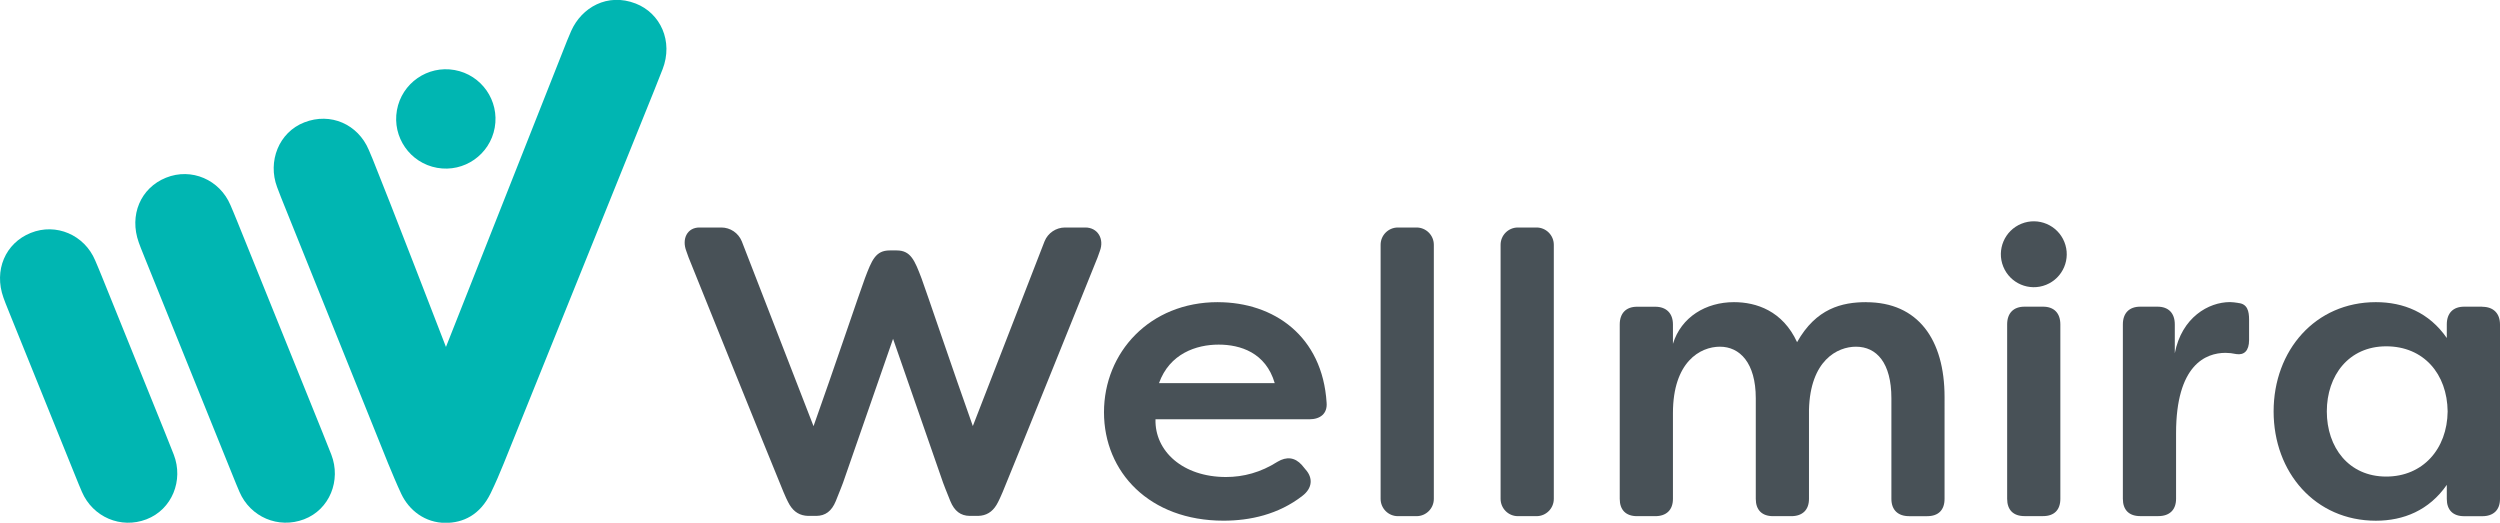 <?xml version="1.0" encoding="utf-8"?>
<!-- Generator: Adobe Illustrator 28.0.0, SVG Export Plug-In . SVG Version: 6.00 Build 0)  -->
<svg version="1.1" xmlns="http://www.w3.org/2000/svg" xmlns:xlink="http://www.w3.org/1999/xlink" x="0px" y="0px"
	 viewBox="0 0 220 46" style="enable-background:new 0 0 220 46;" xml:space="preserve">
<style type="text/css">
	.st0{fill:#00B6B2;}
	.st1{fill:#485157;}
</style>
<g id="レイヤー_1">
</g>
<g id="Wellmira_logo">
	<g>
		<g>
			<path class="st0" d="M28.382,38.061c-1.765-4.369-6.007-14.866-7.482-18.523
				c-0.248-0.618-0.421-1.021-0.618-1.484c-0.941-2.238-3.437-3.32-5.675-2.416
				c-2.238,0.904-3.254,3.296-2.397,5.694c0.117,0.328,0.187,0.51,0.538,1.377
				c1.512,3.751,5.712,14.145,7.496,18.556c0.501,1.245,0.67,1.653,0.829,2.018
				c0.955,2.219,3.423,3.273,5.68,2.416c2.257-0.857,3.278-3.432,2.402-5.694
				c-0.159-0.417-0.286-0.74-0.773-1.943L28.382,38.061z"/>
			<path class="st0" d="M14.518,38.061c-1.765-4.369-4.05-10.006-5.525-13.663
				c-0.248-0.618-0.421-1.021-0.618-1.484c-0.941-2.238-3.437-3.32-5.675-2.416
				c-2.238,0.904-3.254,3.296-2.397,5.694c0.117,0.328,0.187,0.51,0.538,1.377
				c1.512,3.751,3.76,9.29,5.539,13.696c0.501,1.245,0.67,1.653,0.829,2.018
				c0.955,2.219,3.427,3.282,5.68,2.416c2.252-0.866,3.278-3.432,2.402-5.694
				C15.131,39.587,15.005,39.264,14.518,38.061z"/>
			
				<ellipse transform="matrix(0.176 -0.984 0.984 0.176 22.047 47.232)" class="st0" cx="39.233" cy="10.448" rx="4.373" ry="4.373"/>
			<path class="st0" d="M58.302,6.113c0.969-2.491-0.192-4.959-2.36-5.801
				c-2.486-0.965-4.757,0.342-5.68,2.416c-0.239,0.538-0.449,1.077-0.787,1.934
				l-10.231,25.87c0,0-5.057-13.11-6.443-16.514
				c-0.094-0.229-0.145-0.346-0.351-0.833c-0.951-2.243-3.348-3.32-5.67-2.416
				c-2.252,0.876-3.24,3.441-2.397,5.694c0.3,0.791,0.389,1.016,0.651,1.662
				c0.403,0.993,8.854,22.011,9.13,22.681c0.332,0.801,0.759,1.831,1.147,2.655
				c0.688,1.456,2.102,2.552,3.9,2.552c1.522,0,3.029-0.674,3.971-2.617
				c0.459-0.951,0.777-1.7,1.138-2.589c0.309-0.768,12.947-32.092,13.265-32.888
				s0.37-0.913,0.716-1.812L58.302,6.113z"/>
		</g>
		<g>
			<path class="st1" d="M177.888,19.687c-1.484,0.599-2.201,2.29-1.601,3.774
				s2.29,2.201,3.774,1.601c1.484-0.599,2.201-2.29,1.601-3.774
				c-0.599-1.484-2.29-2.201-3.774-1.601V19.687z"/>
			<path class="st1" d="M107.166,26.589c-5.989,0-10.015,4.425-10.015,9.688
				s3.994,9.543,10.521,9.543c2.322,0,4.827-0.543,6.93-2.177
				c0.908-0.688,0.946-1.597,0.29-2.322l-0.328-0.398
				c-0.618-0.688-1.344-0.763-2.14-0.29c-1.489,0.946-3.011,1.344-4.537,1.344
				c-3.811,0-6.279-2.285-6.204-5.08h13.537c0.979,0,1.597-0.51,1.522-1.451
				c-0.365-5.876-4.645-8.854-9.58-8.854L107.166,26.589z M107.241,30.326
				c1.901,0,4.144,0.693,4.935,3.39h-10.184
				C102.924,31.117,105.27,30.326,107.241,30.326z"/>
			<path class="st1" d="M123.016,20.02h1.639c0.84,0,1.522,0.681,1.522,1.522v22.358
				c0,0.84-0.681,1.522-1.522,1.522h-1.639c-0.84,0-1.522-0.681-1.522-1.522
				v-22.358C121.494,20.701,122.175,20.02,123.016,20.02z"/>
			<path class="st1" d="M133.574,20.02h1.639c0.84,0,1.522,0.681,1.522,1.522v22.358
				c0,0.84-0.681,1.522-1.522,1.522h-1.639c-0.84,0-1.522-0.681-1.522-1.522
				v-22.358C132.053,20.701,132.734,20.02,133.574,20.02z"/>
			<path class="st1" d="M164.239,26.589c-2.14,0-4.425,0.543-6.096,3.521
				c-1.269-2.758-3.591-3.521-5.553-3.521c-2.468,0-4.645,1.306-5.371,3.666v-1.704
				c0-0.979-0.581-1.559-1.559-1.559h-1.597c-0.979,0-1.526,0.581-1.526,1.559
				v15.349c0,0.979,0.543,1.522,1.526,1.522h1.597c0.979,0,1.559-0.543,1.559-1.522
				v-7.548c0-4.5,2.393-5.843,4.134-5.843c1.742,0,3.156,1.414,3.156,4.537v8.854
				c0,0.979,0.543,1.522,1.526,1.522h1.597c0.979,0,1.559-0.543,1.559-1.522v-7.838
				c0.108-4.355,2.505-5.553,4.134-5.553c1.812,0,3.118,1.414,3.118,4.537v8.854
				c0,0.979,0.581,1.522,1.559,1.522h1.597c0.979,0,1.522-0.543,1.522-1.522V34.938
				c0-5.043-2.322-8.344-6.892-8.344L164.239,26.589z"/>
			<path class="st1" d="M179.789,26.987h-1.634c-0.979,0-1.526,0.581-1.526,1.559v15.349
				c0,0.979,0.543,1.522,1.526,1.522h1.634c0.979,0,1.522-0.543,1.522-1.522V28.546
				C181.31,27.568,180.767,26.987,179.789,26.987z"/>
			<path class="st1" d="M196.968,26.659c-0.183-0.037-0.581-0.075-0.726-0.075
				c-1.887,0-4.247,1.344-4.86,4.5v-2.538c0-0.979-0.543-1.559-1.522-1.559
				h-1.522c-0.979,0-1.526,0.581-1.526,1.559v15.349
				c0,0.979,0.543,1.522,1.526,1.522h1.597c0.979,0,1.559-0.543,1.559-1.522V38.126
				c0-6.021,2.613-7.075,4.355-7.075c0.29,0,0.618,0.037,0.946,0.108
				c0.688,0.108,1.124-0.29,1.124-1.231v-1.812c0-0.726-0.145-1.377-0.946-1.451
				L196.968,26.659z"/>
			<path class="st1" d="M218.441,26.987h-1.597c-0.979,0-1.526,0.581-1.526,1.559v1.199
				c-1.559-2.252-3.811-3.156-6.241-3.156c-5.333,0-8.999,4.247-8.999,9.617
				s3.666,9.617,8.999,9.617c2.43,0,4.682-0.908,6.241-3.156v1.236
				c0,0.979,0.543,1.522,1.526,1.522h1.597c0.979,0,1.559-0.543,1.559-1.522V28.556
				c0-0.979-0.581-1.559-1.559-1.559V26.987z M209.985,41.938
				c-3.301,0-5.225-2.575-5.225-5.731c0-3.156,1.924-5.731,5.225-5.731
				s5.371,2.43,5.408,5.731C215.355,39.508,213.215,41.938,209.985,41.938z"/>
			<path class="st1" d="M95.526,20.02h-1.803c-0.791,0-1.508,0.482-1.803,1.217
				L85.609,37.494c-1.742-4.893-4.144-12.01-4.518-13.007
				c-0.604-1.592-0.955-2.449-2.182-2.449h-0.613
				c-1.246,0-1.578,0.857-2.182,2.449c-0.379,0.997-2.781,8.128-4.523,13.017
				L65.278,21.237c-0.3-0.735-1.011-1.217-1.803-1.217H61.551
				c-1.072,0-1.573,0.993-1.152,2.084c0.075,0.192,0.131,0.384,0.197,0.553
				c1.194,2.969,6.672,16.561,8.349,20.635c0.201,0.487,0.304,0.684,0.407,0.89
				c0.351,0.707,0.833,1.1,1.498,1.194c0.08,0.014,0.164,0.023,0.253,0.023l0,0
				c0.304,0.005,0.599,0,0.674,0c0.023,0,0.037,0,0.061,0
				c0.801-0.009,1.349-0.421,1.709-1.297c0.337-0.815,0.641-1.625,0.641-1.625
				l4.401-12.661l4.401,12.661c0,0,0.304,0.815,0.641,1.625
				c0.361,0.876,0.908,1.288,1.709,1.297c0.019,0,0.033,0,0.051,0
				c0.066,0,0.342,0.005,0.637,0c0.033,0,0.051,0,0.051,0
				c0.089,0,0.178-0.009,0.262-0.023c0.66-0.094,1.142-0.492,1.489-1.194
				c0.103-0.211,0.206-0.407,0.407-0.89c1.676-4.074,7.155-17.666,8.349-20.635
				c0.066-0.169,0.126-0.361,0.197-0.553c0.421-1.091-0.197-2.084-1.269-2.084
				L95.526,20.02z"/>
		</g>
	</g>
</g>
</svg>